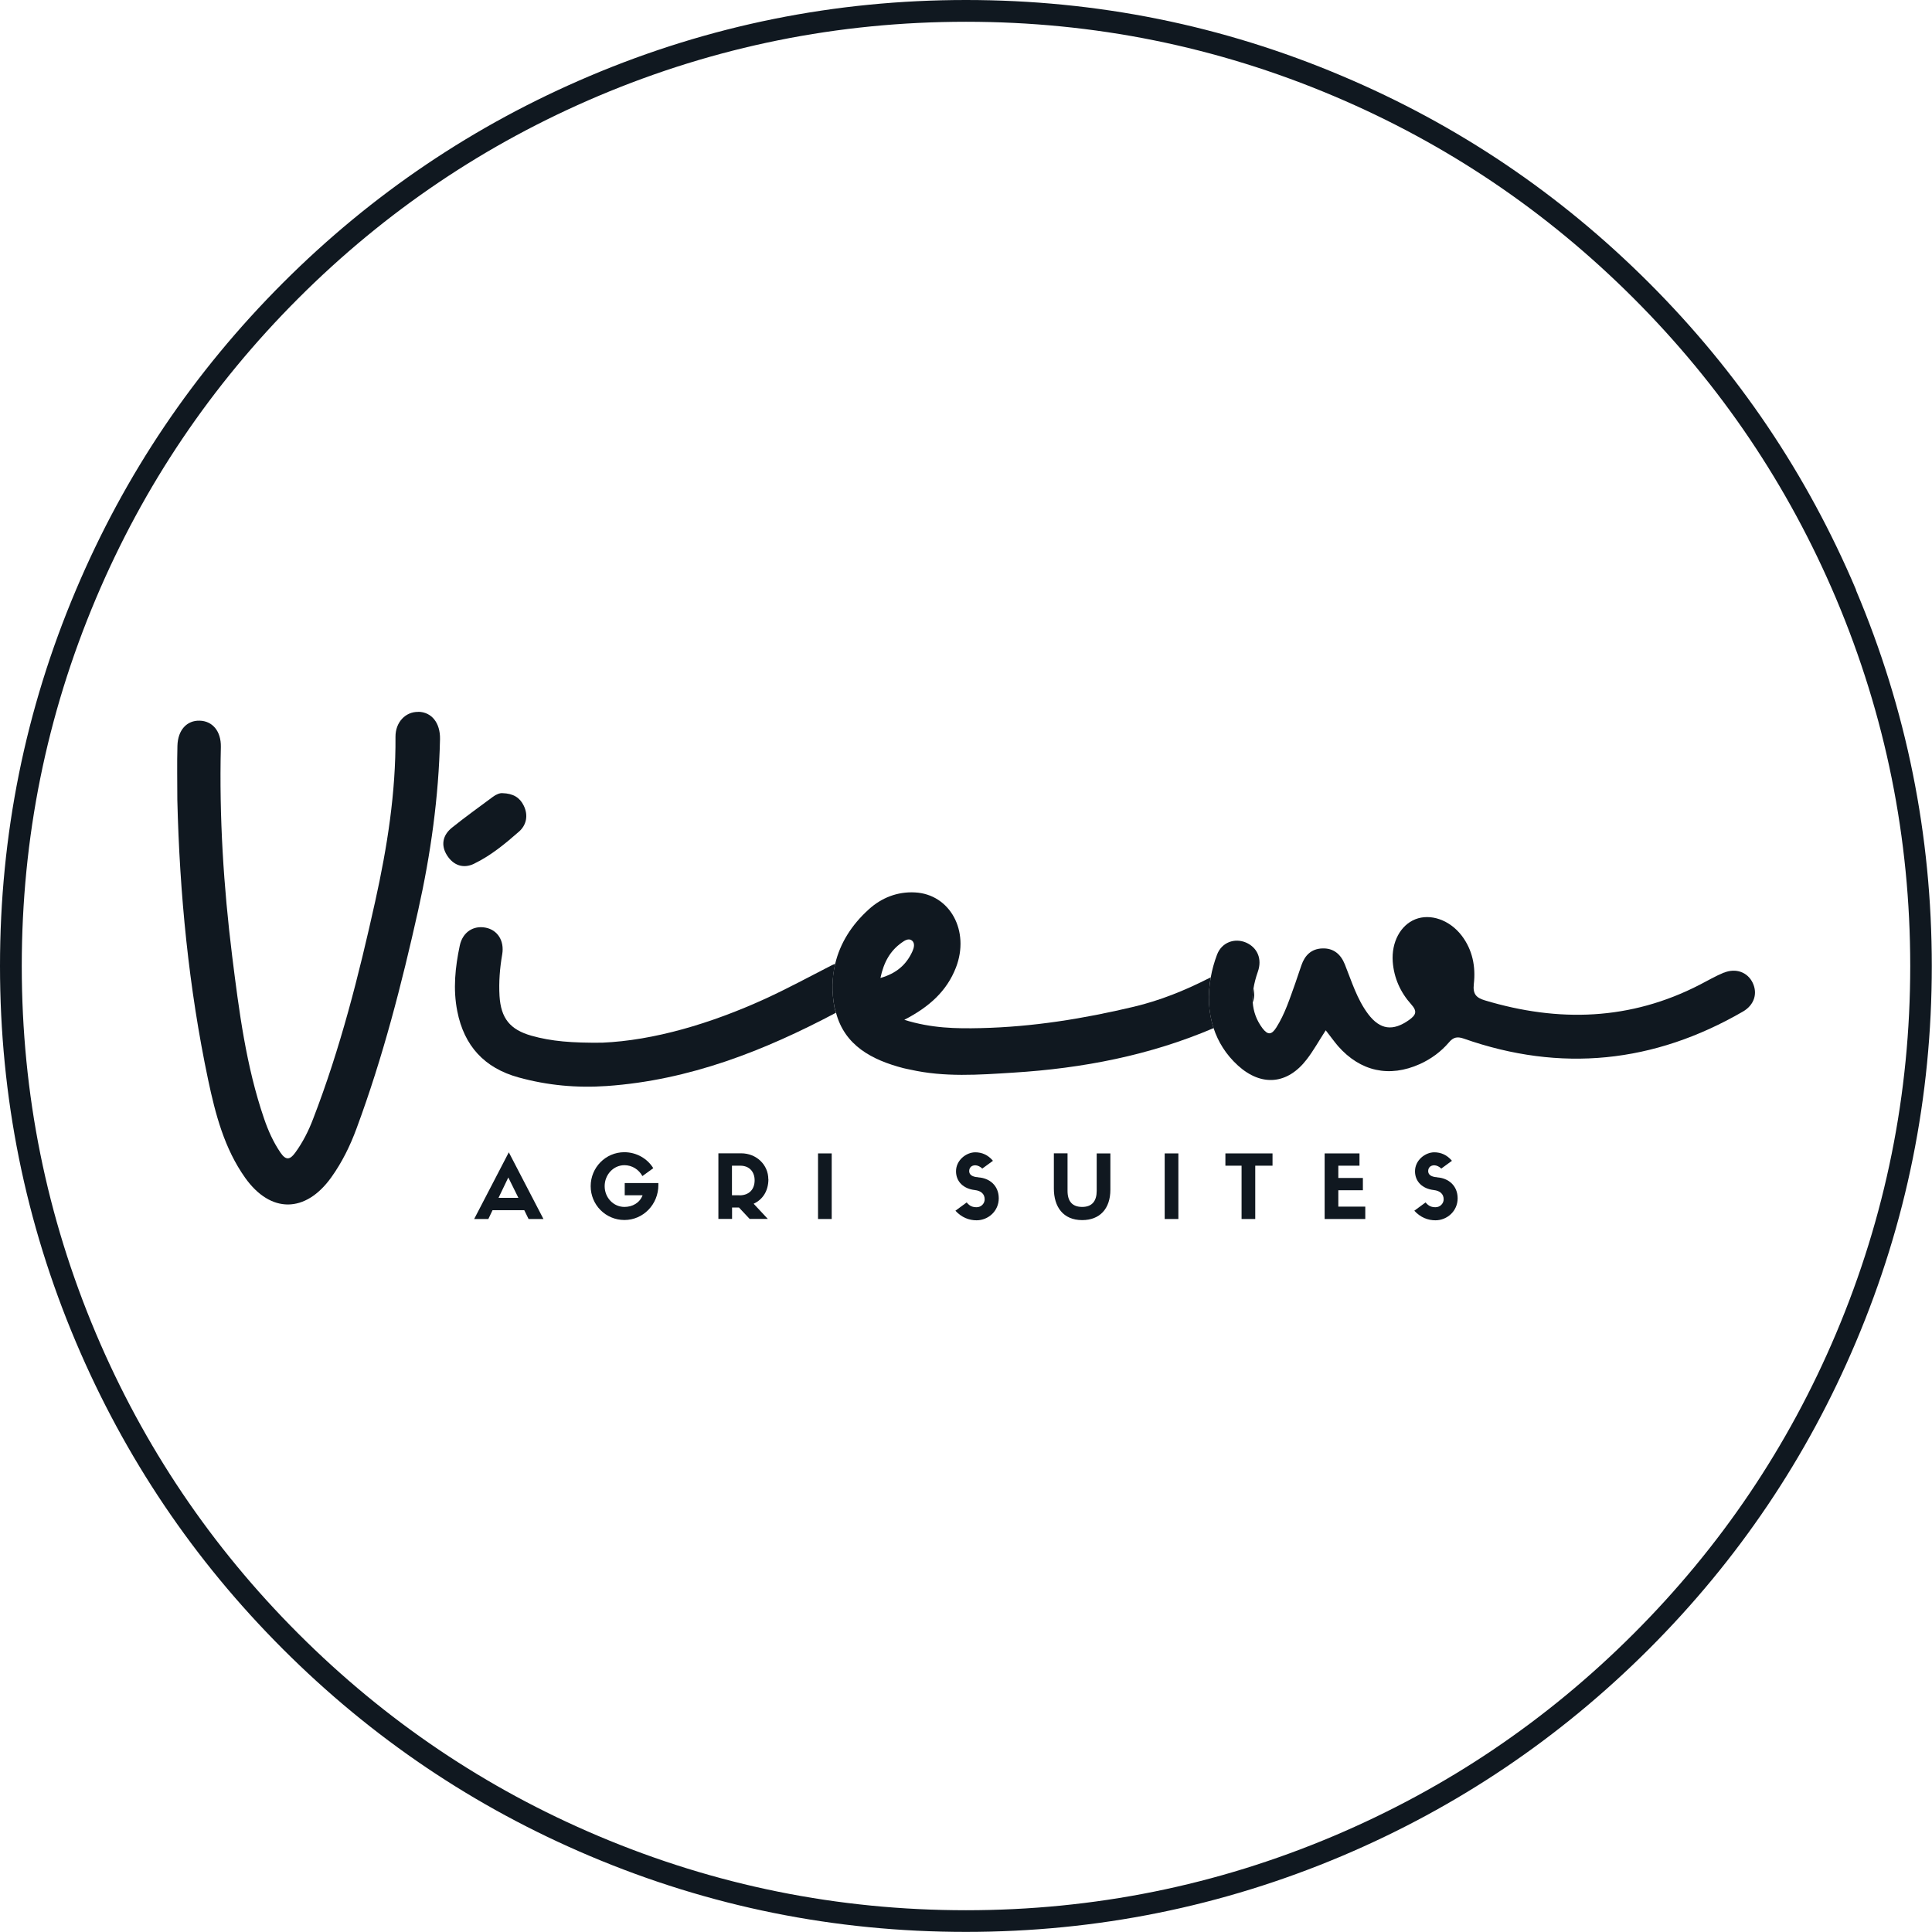 <?xml version="1.0" encoding="UTF-8"?>
<svg id="Ebene_1" data-name="Ebene 1" xmlns="http://www.w3.org/2000/svg" viewBox="0 0 193.5 193.5">
  <defs>
    <style>
      .cls-1 {
        fill: none;
      }

      .cls-1, .cls-2 {
        stroke-width: 0px;
      }

      .cls-2 {
        fill: #101820;
      }
    </style>
  </defs>
  <polygon class="cls-1" points="49.93 119.97 51.92 119.97 50.91 117.93 49.93 119.97"/>
  <path class="cls-1" d="m74.14,116.75h-.83v2.96h.75c.97,0,1.52-.59,1.52-1.51,0-.8-.48-1.46-1.44-1.46Z"/>
  <path class="cls-1" d="m91.35,94.21c-.33-.28-.73-.01-1.04.2-1.14.8-1.79,1.93-2.13,3.54,1.61-.47,2.6-1.34,3.2-2.66.16-.34.28-.81-.03-1.08Z"/>
  <path class="cls-1" d="m183.88,59.94c-4.78-11.31-11.54-21.33-20.27-30.06-8.73-8.73-18.75-15.48-30.06-20.27-11.71-4.95-23.98-7.43-36.81-7.43s-25.1,2.48-36.81,7.43c-11.31,4.78-21.33,11.54-30.06,20.27-8.73,8.73-15.48,18.75-20.27,30.06-4.95,11.71-7.43,23.98-7.43,36.81s2.48,25.1,7.43,36.81c4.78,11.31,11.54,21.33,20.27,30.06,8.73,8.73,18.75,15.48,30.06,20.27,11.71,4.95,23.98,7.43,36.81,7.43s25.1-2.48,36.81-7.43c11.31-4.78,21.33-11.54,30.06-20.27,8.73-8.73,15.48-18.75,20.27-30.06,4.95-11.71,7.43-23.98,7.43-36.81s-2.48-25.09-7.43-36.81Zm-142.01,31.24c-1.65,7.39-3.53,14.72-6.17,21.84-.64,1.74-1.46,3.4-2.54,4.91-2.57,3.59-6.05,3.62-8.61.04-2.09-2.93-2.98-6.35-3.71-9.8-1.95-9.25-2.86-18.62-3.09-28.06,0-1.8-.04-3.61.01-5.41.04-1.59.95-2.55,2.23-2.52,1.27.03,2.15,1.04,2.12,2.63-.16,7.01.27,13.98,1.13,20.93.68,5.5,1.39,11.01,3.2,16.3.41,1.2.92,2.34,1.64,3.4.56.82.97.71,1.49-.01.75-1.03,1.32-2.16,1.77-3.34,2.73-7.08,4.59-14.42,6.23-21.82,1.2-5.42,2.07-10.89,2.03-16.47-.01-1.48,1.02-2.53,2.29-2.5,1.32.03,2.2,1.1,2.16,2.73-.12,5.8-.93,11.51-2.19,17.16Zm2.92-5.51c-.65-1.01-.45-2.03.48-2.78,1.33-1.07,2.73-2.07,4.1-3.09.33-.24.71-.4.97-.37,1.07.03,1.73.44,2.12,1.24.47.97.27,1.95-.47,2.61-1.38,1.22-2.81,2.41-4.49,3.21-1.1.53-2.07.16-2.7-.83Zm8.16,36.41l-.43-.88h-3.18l-.42.88h-1.41l3.47-6.68,3.47,6.68h-1.49Zm13-3.39c0,1.94-1.52,3.5-3.4,3.5s-3.38-1.51-3.38-3.39,1.5-3.4,3.37-3.4c1.22,0,2.31.64,2.9,1.6l-1.09.79c-.34-.64-1.02-1.09-1.8-1.09-1.1,0-1.98.93-1.98,2.1s.88,2.08,1.98,2.08c.79,0,1.52-.41,1.82-1.17h-1.78v-1.22h3.37v.2Zm10.95,3.39h-1.82l-1.07-1.14h-.69v1.14h-1.37v-6.57h2.28c1.54,0,2.72,1.16,2.72,2.59,0,1.18-.56,2.04-1.48,2.47l1.42,1.52Zm6.41,0h-1.37v-6.57h1.37v6.57Zm14.5.11c-.75,0-1.5-.27-2.12-.96l1.13-.83c.3.38.61.48,1,.48.45,0,.8-.36.8-.79,0-.53-.35-.86-.99-.93-1.14-.13-1.88-.85-1.88-1.88,0-1.11,1.02-1.9,1.93-1.9.65,0,1.27.25,1.77.85l-1.07.78c-.18-.19-.47-.33-.7-.33-.36,0-.61.22-.61.58,0,.3.22.57.91.62,1.12.07,2.05.83,2.05,2.1s-1.07,2.2-2.22,2.2Zm13.41-3.04c0,1.91-1.07,3.04-2.82,3.04-1.92,0-2.84-1.33-2.84-3.16v-3.53h1.37v3.76c0,1.03.5,1.61,1.47,1.61s1.45-.62,1.45-1.61v-3.76h1.37v3.64Zm6.8,2.93h-1.37v-6.57h1.37v6.57Zm9.44-5.34h-1.73v5.34h-1.37v-5.34h-1.62v-1.23h4.72v1.23Zm9.29,5.34h-4.07v-6.57h3.49v1.23h-2.12v1.23h2.47v1.23h-2.47v1.64h2.7v1.23Zm7.03.11c-.75,0-1.5-.27-2.12-.96l1.13-.83c.3.38.61.48,1,.48.45,0,.81-.36.81-.79,0-.53-.36-.86-.99-.93-1.14-.13-1.88-.85-1.88-1.88,0-1.11,1.02-1.9,1.93-1.9.65,0,1.27.25,1.77.85l-1.07.78c-.18-.19-.47-.33-.7-.33-.36,0-.61.22-.61.58,0,.3.22.57.91.62,1.12.07,2.05.83,2.05,2.1s-1.07,2.2-2.22,2.2Zm30.79-20.9c-8.91,5.16-18.23,6.13-27.97,2.71-.67-.24-1.05-.13-1.48.38-.8.94-1.78,1.66-2.91,2.17-3.07,1.38-5.97.75-8.19-1.79-.41-.47-.77-.99-1.24-1.59-.68,1.05-1.22,2.03-1.9,2.91-1.94,2.53-4.55,2.74-6.89.62-1.21-1.1-1.99-2.38-2.44-3.74-6.38,2.72-13.11,4.02-20.07,4.46-3.44.22-6.88.47-10.3-.3-.23-.05-.47-.09-.7-.15-3.16-.82-5.88-2.25-6.75-5.56-7.19,3.81-14.67,6.76-22.95,7.34-2.99.21-5.94-.06-8.84-.86-3.43-.94-5.46-3.17-6.14-6.63-.44-2.21-.22-4.41.25-6.58.29-1.35,1.37-2.03,2.59-1.79,1.18.23,1.89,1.3,1.66,2.67-.24,1.39-.35,2.77-.27,4.17.13,2.25,1.05,3.38,3.19,3.98,2.01.57,4.07.73,7.09.7,5.15-.22,10.87-1.9,16.36-4.41,2.2-1.01,4.35-2.17,6.51-3.28.16-.08.32-.15.48-.21.49-2.04,1.62-3.87,3.37-5.45,1.28-1.16,2.87-1.78,4.61-1.69,3.51.19,5.52,3.88,4.11,7.53-.91,2.34-2.64,3.93-5.17,5.23,2.72.85,5.18.89,7.67.83,5.19-.12,10.27-.94,15.32-2.14,2.63-.63,5.09-1.62,7.49-2.84.07-.03.14-.07.21-.1.14-.78.35-1.55.63-2.28.47-1.25,1.77-1.71,2.9-1.22,1.16.5,1.64,1.65,1.19,2.92-.2.57-.35,1.13-.44,1.69.13.48.1.97-.07,1.41.07.87.35,1.73.97,2.56.54.71.92.67,1.39-.07.88-1.39,1.36-2.94,1.91-4.46.21-.59.4-1.2.61-1.79.34-.99,1-1.62,2.07-1.67,1.14-.05,1.87.57,2.27,1.59.68,1.72,1.22,3.5,2.35,5,1.18,1.56,2.47,1.73,4.08.58.68-.49.87-.85.22-1.57-1.08-1.19-1.73-2.63-1.85-4.27-.14-1.96.77-3.65,2.26-4.25,1.52-.6,3.43.06,4.64,1.63,1.1,1.44,1.42,3.13,1.22,4.86-.11.99.24,1.37,1.1,1.63,7.38,2.22,14.59,2.02,21.54-1.57.8-.41,1.58-.86,2.41-1.21,1.2-.5,2.37-.05,2.88,1.01.52,1.08.15,2.23-.97,2.88Z"/>
  <path class="cls-2" d="m47.5,122.09h1.41l.42-.88h3.18l.43.88h1.49l-3.47-6.68-3.47,6.68Zm2.43-2.12l.98-2.04,1.01,2.04h-1.99Z"/>
  <path class="cls-2" d="m62.58,119.71h1.78c-.29.77-1.02,1.17-1.82,1.17-1.1,0-1.98-.93-1.98-2.08s.88-2.1,1.98-2.1c.77,0,1.45.44,1.8,1.09l1.09-.79c-.59-.96-1.68-1.6-2.9-1.6-1.87,0-3.37,1.53-3.37,3.4s1.5,3.39,3.38,3.39,3.4-1.56,3.4-3.5v-.2h-3.37v1.22Z"/>
  <path class="cls-2" d="m76.95,118.1c0-1.43-1.18-2.59-2.72-2.59h-2.28v6.57h1.37v-1.14h.69l1.07,1.14h1.82l-1.42-1.52c.92-.42,1.48-1.29,1.48-2.47Zm-2.89,1.61h-.75v-2.96h.83c.95,0,1.44.65,1.44,1.46,0,.91-.55,1.51-1.52,1.51Z"/>
  <rect class="cls-2" x="81.93" y="115.52" width="1.37" height="6.57"/>
  <path class="cls-2" d="m97.98,117.91c-.7-.04-.91-.32-.91-.62,0-.36.25-.58.61-.58.23,0,.52.14.7.33l1.07-.78c-.5-.6-1.12-.85-1.77-.85-.91,0-1.93.79-1.93,1.9,0,1.03.74,1.75,1.88,1.88.63.07.99.4.99.93,0,.42-.35.79-.8.79-.39,0-.7-.1-1-.48l-1.13.83c.63.69,1.38.96,2.12.96,1.16,0,2.22-.92,2.22-2.2s-.92-2.03-2.05-2.1Z"/>
  <path class="cls-2" d="m109.84,119.27c0,.99-.44,1.61-1.45,1.61s-1.47-.58-1.47-1.61v-3.76h-1.37v3.53c0,1.82.92,3.16,2.84,3.16,1.75,0,2.82-1.13,2.82-3.04v-3.64h-1.37v3.76Z"/>
  <rect class="cls-2" x="116.65" y="115.52" width="1.37" height="6.57"/>
  <polygon class="cls-2" points="122.73 116.75 124.35 116.75 124.35 122.09 125.72 122.09 125.72 116.75 127.45 116.75 127.45 115.52 122.73 115.52 122.73 116.75"/>
  <polygon class="cls-2" points="134.04 119.21 136.5 119.21 136.5 117.98 134.04 117.98 134.04 116.75 136.16 116.75 136.16 115.52 132.67 115.52 132.67 122.09 136.74 122.09 136.74 120.85 134.04 120.85 134.04 119.21"/>
  <path class="cls-2" d="m143.95,117.91c-.7-.04-.91-.32-.91-.62,0-.36.25-.58.61-.58.23,0,.52.14.7.33l1.07-.78c-.5-.6-1.12-.85-1.77-.85-.91,0-1.93.79-1.93,1.9,0,1.03.74,1.75,1.88,1.88.63.07.99.4.99.93,0,.42-.36.79-.81.79-.39,0-.69-.1-1-.48l-1.13.83c.63.69,1.38.96,2.12.96,1.16,0,2.22-.92,2.22-2.2s-.93-2.03-2.05-2.1Z"/>
  <path class="cls-2" d="m41.9,71.3c-1.27-.03-2.3,1.02-2.29,2.5.04,5.58-.83,11.05-2.03,16.47-1.64,7.4-3.49,14.74-6.23,21.82-.45,1.18-1.02,2.31-1.77,3.34-.52.72-.93.83-1.49.01-.72-1.06-1.23-2.2-1.64-3.4-1.81-5.28-2.51-10.79-3.2-16.3-.86-6.95-1.3-13.92-1.13-20.93.03-1.59-.85-2.6-2.12-2.63-1.28-.04-2.19.93-2.23,2.52-.05,1.81-.01,3.61-.01,5.41.23,9.44,1.14,18.81,3.09,28.06.73,3.44,1.62,6.86,3.71,9.8,2.55,3.58,6.04,3.54,8.61-.04,1.09-1.52,1.9-3.17,2.54-4.91,2.64-7.12,4.52-14.45,6.17-21.84,1.26-5.65,2.06-11.36,2.19-17.16.03-1.62-.84-2.7-2.16-2.73Z"/>
  <path class="cls-2" d="m47.49,86.5c1.68-.81,3.11-2,4.49-3.21.75-.66.95-1.64.47-2.61-.39-.8-1.05-1.21-2.12-1.24-.25-.03-.64.12-.97.37-1.37,1.02-2.77,2.02-4.1,3.09-.93.75-1.13,1.77-.48,2.78.63.98,1.61,1.35,2.7.83Z"/>
  <path class="cls-2" d="m83.66,96.53c-.16.06-.32.12-.48.21-2.16,1.11-4.31,2.27-6.51,3.28-5.49,2.51-11.21,4.19-16.36,4.41-3.01.03-5.08-.13-7.09-.7-2.14-.61-3.05-1.74-3.19-3.98-.08-1.4.03-2.79.27-4.17.23-1.36-.47-2.44-1.66-2.67-1.22-.24-2.3.44-2.59,1.79-.46,2.17-.69,4.37-.25,6.58.68,3.46,2.71,5.69,6.14,6.63,2.9.8,5.84,1.07,8.84.86,8.27-.58,15.76-3.53,22.95-7.34-.05-.17-.11-.33-.15-.52-.29-1.55-.25-3.01.07-4.38Z"/>
  <path class="cls-2" d="m121.26,97.89c-.07.04-.14.07-.21.1-2.4,1.22-4.85,2.21-7.49,2.84-5.05,1.2-10.12,2.02-15.32,2.14-2.49.06-4.95.02-7.67-.83,2.52-1.3,4.26-2.89,5.17-5.23,1.42-3.66-.59-7.35-4.11-7.53-1.75-.09-3.33.53-4.61,1.69-1.75,1.58-2.88,3.41-3.37,5.45-.33,1.37-.37,2.83-.07,4.38.04.19.1.34.15.52.87,3.3,3.6,4.74,6.75,5.56.23.06.47.1.7.15,3.41.77,6.85.52,10.3.3,6.95-.43,13.69-1.73,20.07-4.46-.54-1.64-.59-3.39-.29-5.08Zm-33.08.06c.34-1.61.99-2.73,2.13-3.54.3-.22.71-.48,1.04-.2.31.27.19.73.03,1.08-.6,1.32-1.59,2.2-3.2,2.66Z"/>
  <path class="cls-2" d="m125.47,100.4c.17-.44.19-.93.07-1.41-.08.47-.1.94-.07,1.41Z"/>
  <path class="cls-2" d="m172.66,97.41c-.83.34-1.61.8-2.41,1.21-6.96,3.59-14.16,3.79-21.54,1.57-.86-.26-1.21-.63-1.1-1.63.2-1.73-.12-3.42-1.22-4.86-1.21-1.57-3.12-2.23-4.64-1.63-1.48.59-2.4,2.29-2.26,4.25.12,1.63.77,3.07,1.85,4.27.65.72.46,1.08-.22,1.57-1.61,1.14-2.89.98-4.08-.58-1.13-1.5-1.66-3.28-2.35-5-.41-1.02-1.14-1.64-2.27-1.59-1.07.04-1.73.68-2.07,1.67-.21.59-.4,1.19-.61,1.79-.55,1.52-1.03,3.07-1.91,4.46-.47.74-.85.78-1.39.07-.62-.83-.9-1.69-.97-2.56-.04-.46-.01-.93.07-1.41.09-.56.24-1.12.44-1.69.45-1.27-.04-2.42-1.19-2.92-1.13-.48-2.43-.03-2.9,1.22-.28.74-.49,1.5-.63,2.28-.3,1.69-.26,3.44.29,5.08.45,1.36,1.23,2.64,2.44,3.74,2.34,2.12,4.95,1.91,6.89-.62.68-.88,1.22-1.87,1.9-2.91.47.6.83,1.11,1.24,1.59,2.23,2.53,5.12,3.17,8.19,1.79,1.12-.51,2.11-1.23,2.91-2.17.43-.51.82-.61,1.48-.38,9.73,3.42,19.06,2.45,27.97-2.71,1.12-.65,1.49-1.8.97-2.88-.51-1.06-1.68-1.5-2.88-1.01Z"/>
  <path class="cls-2" d="m185.9,59.09c-4.9-11.57-11.8-21.82-20.73-30.75-8.93-8.93-19.18-15.84-30.75-20.73C122.43,2.53,109.87,0,96.75,0s-25.68,2.53-37.66,7.6c-11.57,4.9-21.82,11.8-30.75,20.73-8.93,8.93-15.84,19.18-20.73,30.75C2.53,71.07,0,83.63,0,96.75s2.53,25.68,7.6,37.66c4.9,11.57,11.8,21.82,20.73,30.75,8.93,8.93,19.18,15.84,30.75,20.73,11.98,5.07,24.53,7.6,37.66,7.6s25.68-2.54,37.66-7.6c11.57-4.9,21.82-11.81,30.75-20.73,8.93-8.93,15.84-19.18,20.73-30.75,5.07-11.98,7.6-24.54,7.6-37.66s-2.53-25.68-7.6-37.66Zm-2.01,74.47c-4.78,11.31-11.54,21.33-20.27,30.06-8.73,8.73-18.75,15.48-30.06,20.27-11.71,4.95-23.98,7.43-36.81,7.43s-25.1-2.48-36.81-7.43c-11.31-4.78-21.33-11.54-30.06-20.27-8.73-8.73-15.48-18.75-20.27-30.06-4.95-11.71-7.43-23.98-7.43-36.81s2.48-25.1,7.43-36.81c4.78-11.31,11.54-21.33,20.27-30.06,8.73-8.73,18.75-15.48,30.06-20.27,11.71-4.95,23.98-7.43,36.81-7.43s25.1,2.48,36.81,7.43c11.31,4.78,21.33,11.54,30.06,20.27,8.73,8.73,15.48,18.75,20.27,30.06,4.95,11.72,7.43,23.99,7.43,36.81s-2.48,25.1-7.43,36.81Z"/>
</svg>
